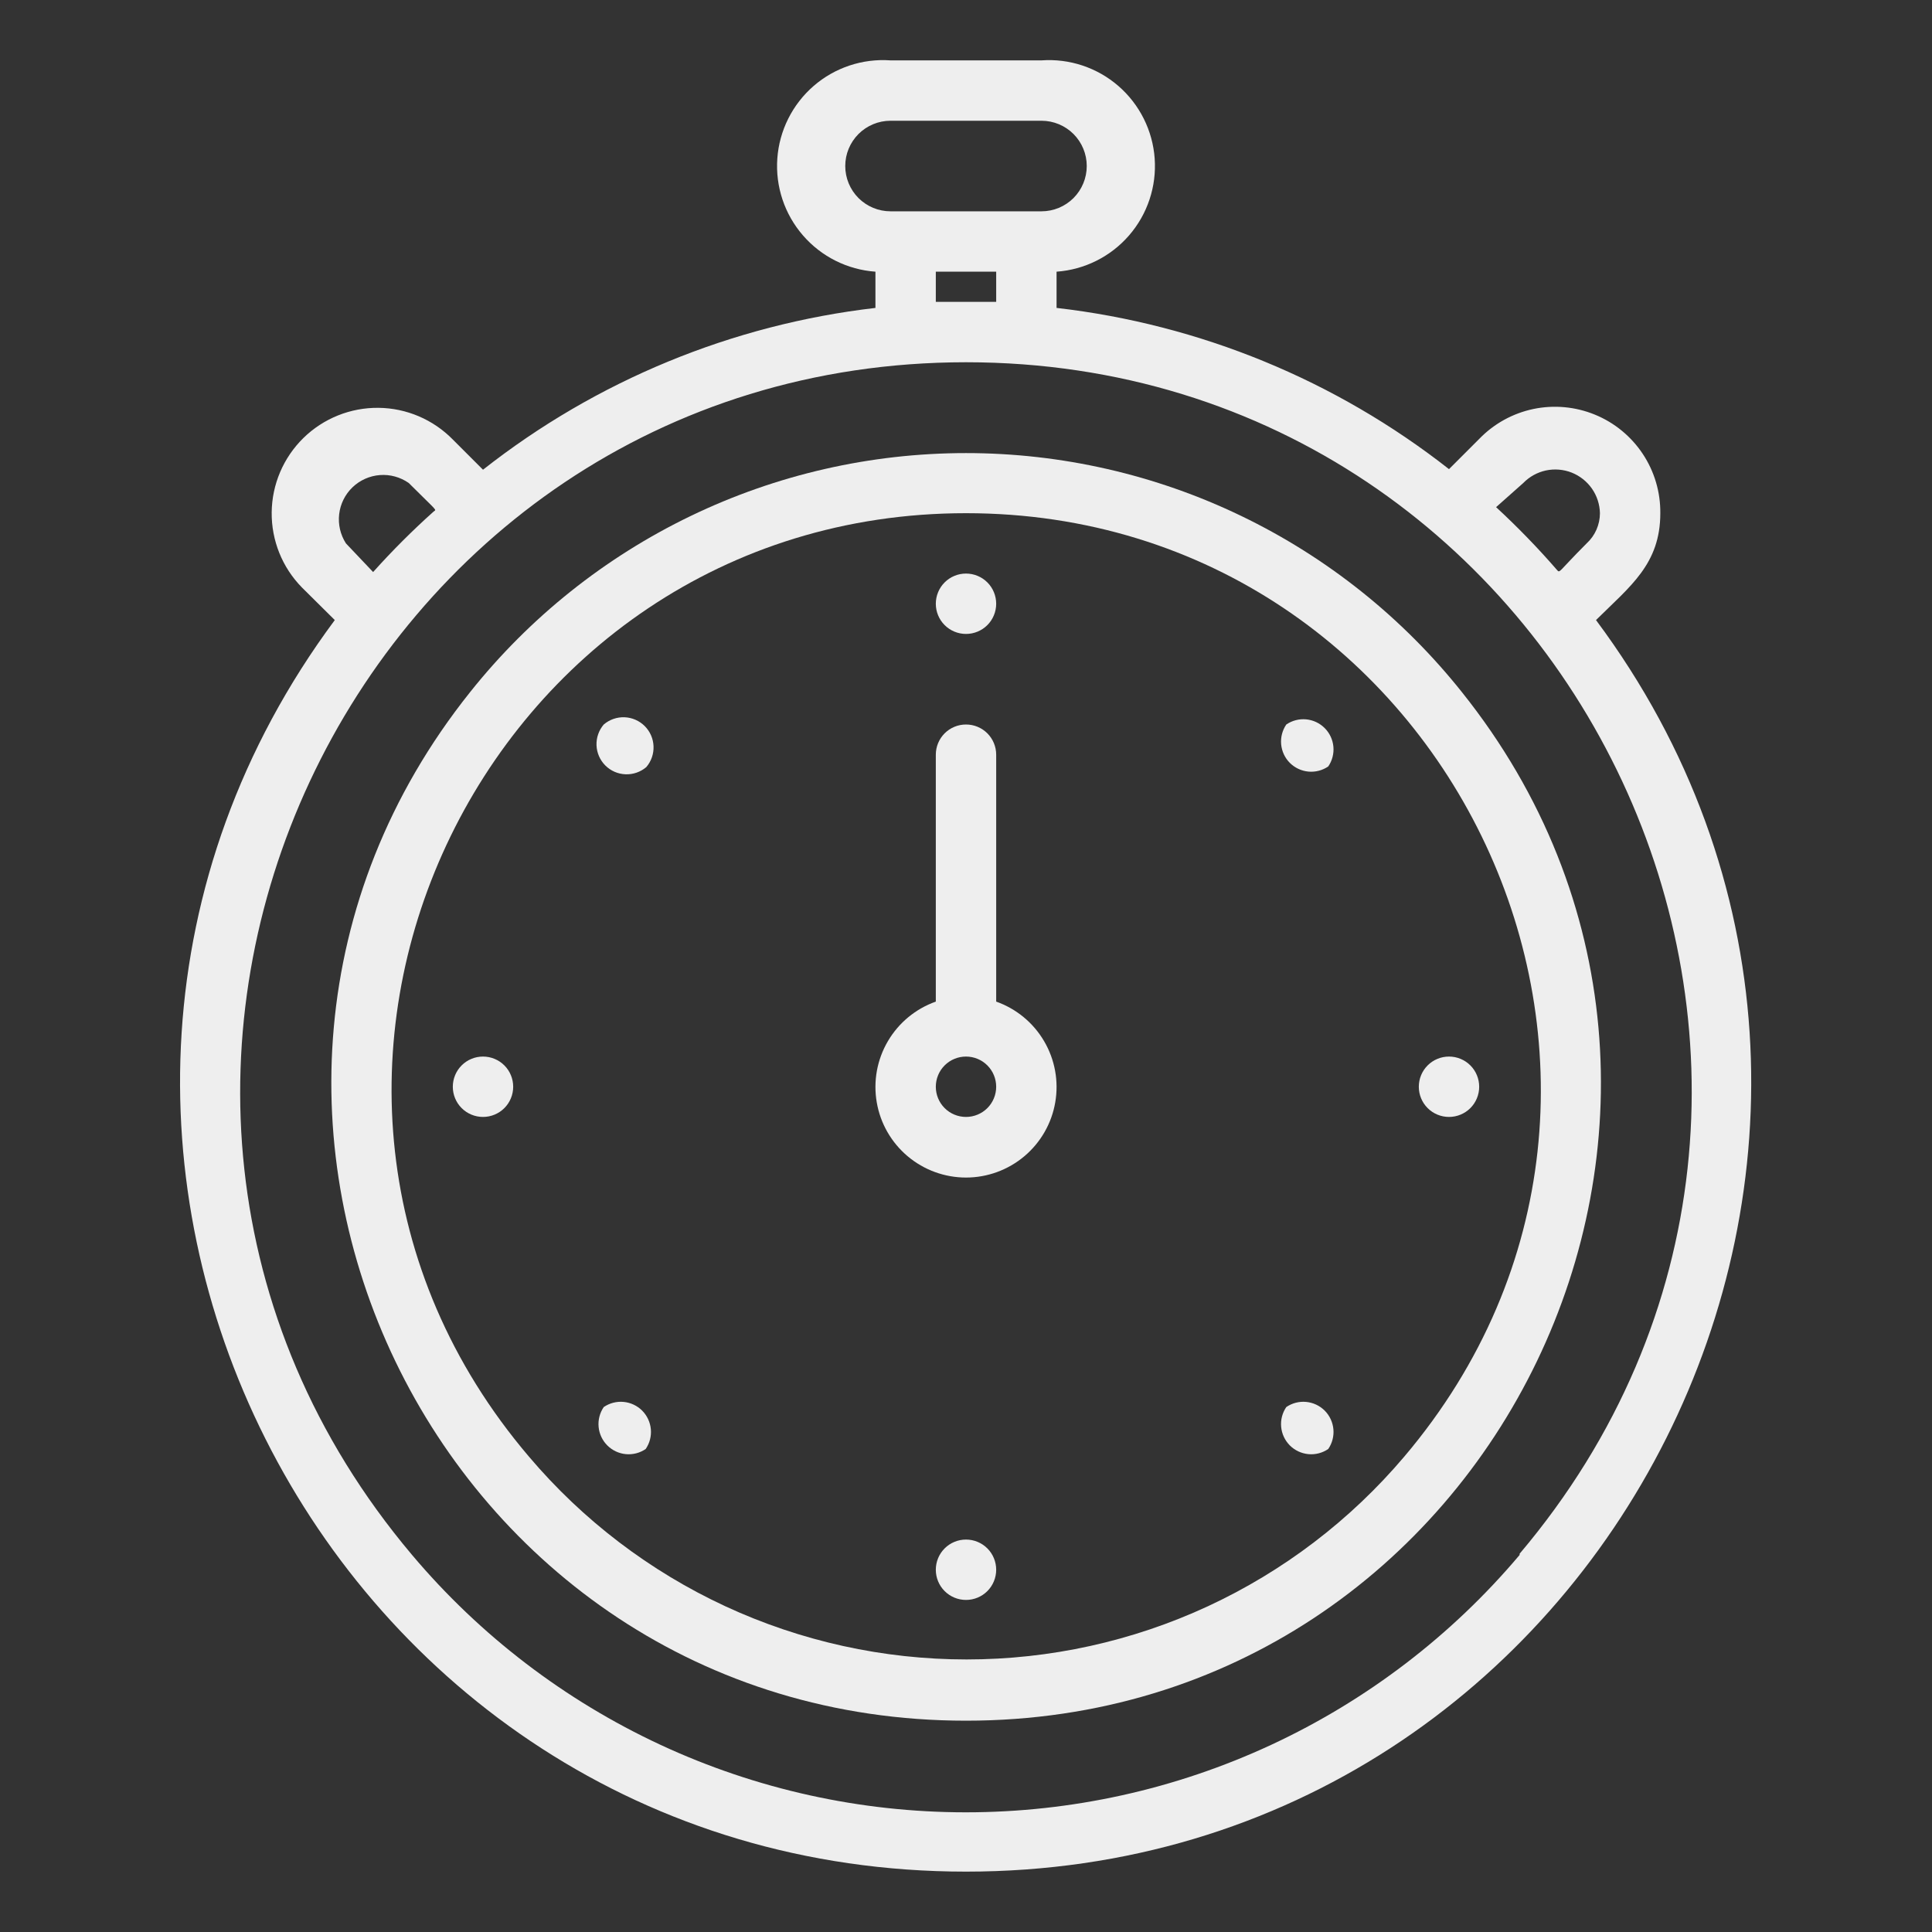 <svg width="56" height="56" viewBox="0 0 56 56" fill="none" xmlns="http://www.w3.org/2000/svg">
<rect x="0" y="0" width="56" height="56" fill="#333333" stroke="none"/>
<path d="M46.261 17.973C47.25 16.992 48.125 16.354 48.125 14.875C48.131 14.264 47.954 13.665 47.616 13.156C47.278 12.647 46.795 12.25 46.23 12.019C45.664 11.787 45.042 11.73 44.444 11.855C43.846 11.981 43.3 12.283 42.875 12.723L42 13.598C38.713 11.019 34.775 9.402 30.625 8.925V7.875C31.437 7.817 32.193 7.439 32.727 6.823C33.26 6.208 33.527 5.406 33.469 4.594C33.411 3.782 33.032 3.026 32.417 2.492C31.802 1.959 31 1.692 30.188 1.75H25.812C25 1.692 24.198 1.959 23.583 2.492C22.968 3.026 22.589 3.782 22.531 4.594C22.473 5.406 22.74 6.208 23.274 6.823C23.807 7.439 24.563 7.817 25.375 7.875V8.925C21.223 9.407 17.285 11.031 14 13.615L13.125 12.74C12.556 12.16 11.781 11.829 10.969 11.821C10.156 11.813 9.374 12.128 8.794 12.696C8.214 13.265 7.883 14.04 7.875 14.853C7.867 15.665 8.181 16.447 8.75 17.027L9.704 17.973C-1.365 32.883 9.31 54.25 28 54.25C46.69 54.25 57.347 32.847 46.261 17.973ZM44.153 14C44.331 13.817 44.559 13.691 44.808 13.637C45.058 13.584 45.317 13.605 45.555 13.698C45.792 13.792 45.997 13.954 46.143 14.163C46.289 14.372 46.369 14.62 46.375 14.875C46.375 15.04 46.34 15.202 46.274 15.353C46.208 15.504 46.111 15.639 45.99 15.75C45.115 16.625 45.229 16.625 45.115 16.503C44.565 15.87 43.981 15.269 43.365 14.7L44.153 14ZM25.812 3.5H30.188C30.536 3.5 30.869 3.638 31.116 3.884C31.362 4.131 31.5 4.464 31.5 4.812C31.5 5.161 31.362 5.494 31.116 5.741C30.869 5.987 30.536 6.125 30.188 6.125H25.812C25.464 6.125 25.131 5.987 24.884 5.741C24.638 5.494 24.5 5.161 24.5 4.812C24.5 4.464 24.638 4.131 24.884 3.884C25.131 3.638 25.464 3.5 25.812 3.5ZM27.125 8.75V7.875H28.875V8.75H27.125ZM11.848 14C12.723 14.875 12.652 14.752 12.565 14.831C11.95 15.382 11.366 15.966 10.815 16.581L10.027 15.75C9.866 15.499 9.796 15.2 9.831 14.904C9.865 14.607 10.002 14.332 10.217 14.125C10.432 13.919 10.712 13.793 11.01 13.77C11.307 13.747 11.603 13.829 11.848 14ZM44.047 45.071C42.076 47.408 39.618 49.286 36.846 50.575C34.073 51.864 31.053 52.531 27.996 52.531C24.938 52.531 21.918 51.864 19.145 50.575C16.373 49.286 13.915 47.408 11.944 45.071C0.394 31.378 10.238 10.5 28 10.5C45.763 10.5 55.606 31.369 44.047 45.036V45.071Z" fill="#EEEEEE"/>
<path d="M42.376 20.064C40.655 17.902 38.469 16.156 35.98 14.956C33.491 13.756 30.763 13.133 28 13.133C25.237 13.133 22.509 13.756 20.02 14.956C17.531 16.156 15.345 17.902 13.624 20.064C4.069 32.034 12.617 49.875 28 49.875C43.382 49.875 51.949 32.042 42.376 20.064ZM40.705 42.219C39.144 44.062 37.201 45.543 35.01 46.559C32.819 47.574 30.433 48.1 28.017 48.1C25.602 48.1 23.216 47.574 21.025 46.559C18.834 45.543 16.891 44.062 15.33 42.219C6.125 31.404 13.939 14.875 28 14.875C42.061 14.875 49.875 31.395 40.705 42.219Z" fill="#EEEEEE"/>
<path d="M28 18.375C28.232 18.375 28.455 18.283 28.619 18.119C28.783 17.955 28.875 17.732 28.875 17.5C28.875 17.268 28.783 17.045 28.619 16.881C28.455 16.717 28.232 16.625 28 16.625C27.768 16.625 27.545 16.717 27.381 16.881C27.217 17.045 27.125 17.268 27.125 17.5C27.125 17.732 27.217 17.955 27.381 18.119C27.545 18.283 27.768 18.375 28 18.375Z" fill="#EEEEEE"/>
<path d="M28 44.625C27.768 44.625 27.545 44.717 27.381 44.881C27.217 45.045 27.125 45.268 27.125 45.5C27.125 45.732 27.217 45.955 27.381 46.119C27.545 46.283 27.768 46.375 28 46.375C28.232 46.375 28.455 46.283 28.619 46.119C28.783 45.955 28.875 45.732 28.875 45.5C28.875 45.268 28.783 45.045 28.619 44.881C28.455 44.717 28.232 44.625 28 44.625Z" fill="#EEEEEE"/>
<path d="M42 30.625C41.768 30.625 41.545 30.717 41.381 30.881C41.217 31.045 41.125 31.268 41.125 31.5C41.125 31.732 41.217 31.955 41.381 32.119C41.545 32.283 41.768 32.375 42 32.375C42.232 32.375 42.455 32.283 42.619 32.119C42.783 31.955 42.875 31.732 42.875 31.5C42.875 31.268 42.783 31.045 42.619 30.881C42.455 30.717 42.232 30.625 42 30.625Z" fill="#EEEEEE"/>
<path d="M14 30.625C13.768 30.625 13.545 30.717 13.381 30.881C13.217 31.045 13.125 31.268 13.125 31.5C13.125 31.732 13.217 31.955 13.381 32.119C13.545 32.283 13.768 32.375 14 32.375C14.232 32.375 14.455 32.283 14.619 32.119C14.783 31.955 14.875 31.732 14.875 31.5C14.875 31.268 14.783 31.045 14.619 30.881C14.455 30.717 14.232 30.625 14 30.625Z" fill="#EEEEEE"/>
<path d="M17.5 21C17.357 21.167 17.282 21.383 17.29 21.603C17.299 21.823 17.39 22.032 17.546 22.188C17.702 22.344 17.911 22.435 18.131 22.443C18.351 22.452 18.566 22.377 18.734 22.234C18.877 22.066 18.952 21.851 18.943 21.631C18.935 21.411 18.844 21.202 18.688 21.046C18.532 20.89 18.323 20.799 18.103 20.79C17.883 20.782 17.667 20.857 17.5 21Z" fill="#EEEEEE"/>
<path d="M37.284 40.784C37.169 40.952 37.116 41.156 37.135 41.359C37.154 41.562 37.243 41.752 37.387 41.897C37.532 42.041 37.722 42.13 37.925 42.149C38.128 42.168 38.331 42.115 38.5 42C38.615 41.831 38.668 41.628 38.649 41.425C38.63 41.222 38.541 41.032 38.397 40.887C38.252 40.743 38.062 40.654 37.859 40.635C37.656 40.616 37.452 40.669 37.284 40.784Z" fill="#EEEEEE"/>
<path d="M37.284 21C37.169 21.169 37.116 21.372 37.135 21.575C37.154 21.778 37.243 21.969 37.387 22.113C37.532 22.257 37.722 22.346 37.925 22.365C38.128 22.384 38.331 22.331 38.5 22.216C38.615 22.048 38.668 21.844 38.649 21.641C38.63 21.438 38.541 21.248 38.397 21.104C38.252 20.959 38.062 20.87 37.859 20.851C37.656 20.832 37.452 20.885 37.284 21Z" fill="#EEEEEE"/>
<path d="M17.5 40.784C17.385 40.952 17.332 41.156 17.351 41.359C17.37 41.562 17.459 41.752 17.604 41.897C17.748 42.041 17.938 42.13 18.141 42.149C18.344 42.168 18.548 42.115 18.716 42C18.831 41.831 18.884 41.628 18.865 41.425C18.846 41.222 18.757 41.032 18.613 40.887C18.469 40.743 18.278 40.654 18.075 40.635C17.872 40.616 17.669 40.669 17.5 40.784Z" fill="#EEEEEE"/>
<path d="M28.875 29.032V21.875C28.875 21.643 28.783 21.42 28.619 21.256C28.455 21.092 28.232 21 28 21C27.768 21 27.545 21.092 27.381 21.256C27.217 21.42 27.125 21.643 27.125 21.875V29.032C26.541 29.239 26.049 29.645 25.736 30.179C25.422 30.713 25.308 31.341 25.413 31.951C25.517 32.562 25.835 33.115 26.308 33.514C26.782 33.913 27.381 34.132 28 34.132C28.619 34.132 29.218 33.913 29.692 33.514C30.165 33.115 30.483 32.562 30.587 31.951C30.692 31.341 30.578 30.713 30.264 30.179C29.951 29.645 29.459 29.239 28.875 29.032ZM28 32.375C27.768 32.375 27.545 32.283 27.381 32.119C27.217 31.955 27.125 31.732 27.125 31.5C27.125 31.268 27.217 31.045 27.381 30.881C27.545 30.717 27.768 30.625 28 30.625C28.232 30.625 28.455 30.717 28.619 30.881C28.783 31.045 28.875 31.268 28.875 31.5C28.875 31.732 28.783 31.955 28.619 32.119C28.455 32.283 28.232 32.375 28 32.375Z" fill="#EEEEEE"/>
</svg>
